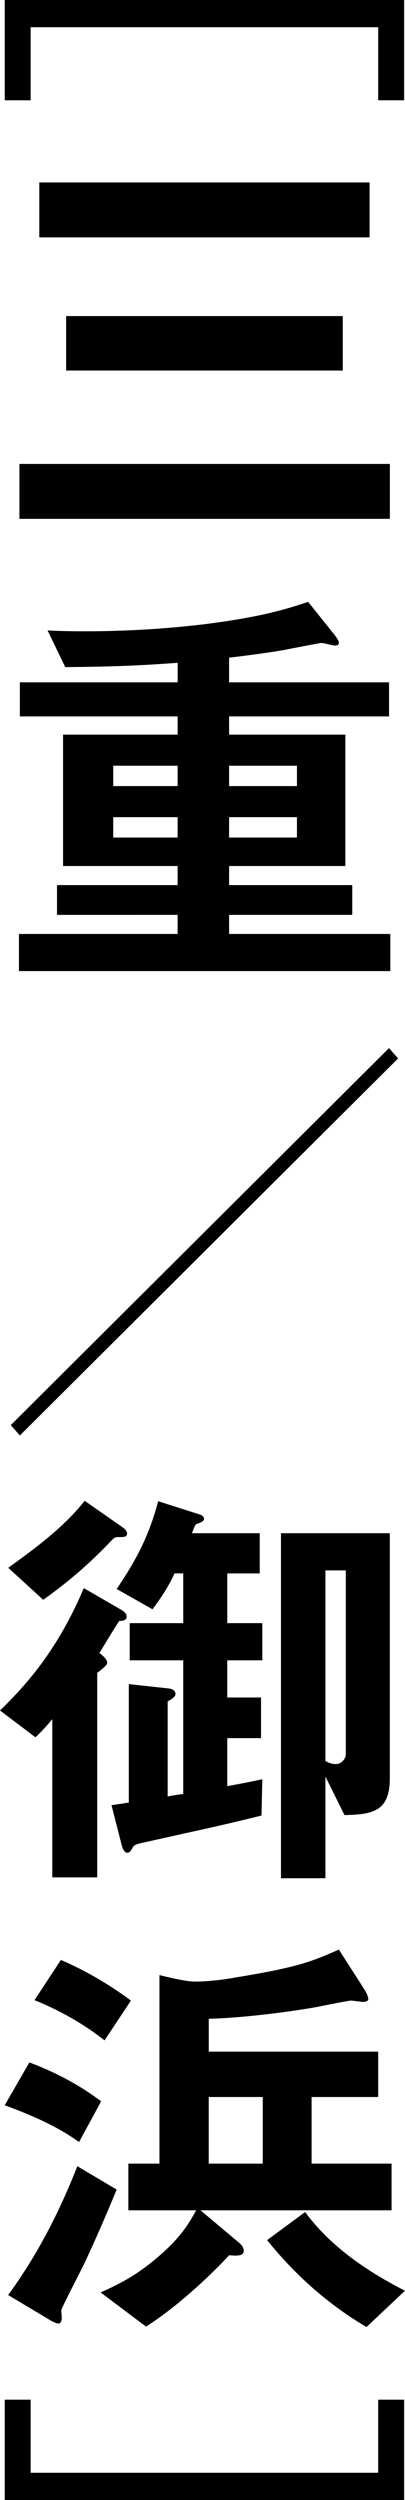 <?xml version="1.0" encoding="UTF-8"?>
<svg id="_レイヤー_2" data-name="レイヤー 2" xmlns="http://www.w3.org/2000/svg" viewBox="0 0 14.054 86.73">
  <g id="_画像" data-name="画像">
    <g>
      <path d="m1.063,3.48H.164V0h13.859v3.48h-.899V.945H1.063v2.535Z"/>
      <path d="m.674,18v-1.905h12.855v1.905H.674Zm.69-9.765v-1.905h11.461v1.905H1.363Zm.931,4.62v-1.89h9.6v1.89H2.294Z"/>
      <path d="m.658,33.689v-1.288h5.506v-.662H1.978v-1.033h4.186v-.662h-3.976v-4.558h3.976v-.632H.689v-1.183h5.476v-.677c-1.426.105-2.356.135-3.9.15l-.615-1.273c.285.015.69.03,1.275.03,2.01,0,3.465-.165,4.125-.24,2.025-.255,2.865-.525,3.644-.78l.9,1.125c.045.06.165.209.165.299,0,.075-.075.09-.15.09-.06,0-.375-.09-.45-.09-.06,0-1.05.195-1.199.225-.15.03-.84.15-2.01.285v.856h5.55v1.183h-5.55v.632h4.034v4.558h-4.034v.662h4.274v1.033h-4.274v.662h5.595v1.288H.658Zm5.506-7.125h-2.235v.707h2.235v-.707Zm0,1.785h-2.235v.707h2.235v-.707Zm4.14-1.785h-2.354v.707h2.354v-.707Zm0,1.785h-2.354v.707h2.354v-.707Z"/>
      <path d="m.689,49.8l-.315-.36,13.125-13.08.315.36L.689,49.8Z"/>
      <path d="m4.139,56.235c-.12.165-.586.945-.69,1.11.135.105.271.225.271.345,0,.075-.166.21-.346.345v7.095h-1.559v-5.49c-.225.27-.39.45-.585.63l-1.23-.93c1.005-.975,2.039-2.19,2.908-4.245l1.321.765c.075.045.165.12.165.225,0,.12-.12.15-.256.15Zm-.06-2.91c-.105,0-.15.06-.226.135-.795.84-1.574,1.485-2.353,2.04l-1.215-1.11c.959-.69,1.949-1.425,2.653-2.325l1.351.945c.045.03.121.12.121.18,0,.135-.091.135-.331.135Zm4.995,9.66c-1.636.405-1.86.435-3.856.885-.494.105-.555.12-.614.225-.075.135-.104.18-.194.18-.091,0-.15-.135-.181-.24l-.36-1.41c.104-.015.511-.075.601-.09v-4.11l1.378.15c.15.015.241.09.241.195s-.166.195-.271.255v3.3c.135-.03.421-.075.541-.09v-4.635h-1.859v-1.29h1.859v-1.725h-.301c-.226.48-.435.795-.766,1.245l-1.244-.705c.766-1.125,1.154-1.965,1.44-3.045l1.41.45c.06.015.181.06.181.165,0,.075-.09.12-.271.18-.06.06-.104.21-.149.315h2.354v1.395h-1.126v1.725h1.216v1.29h-1.216v1.29h1.171v1.41h-1.171v1.665c.405-.075.811-.15,1.216-.24l-.029,1.26Zm2.881-.015l-.662-1.335v3.525h-1.543v-11.97h3.777v8.52c0,1.2-.703,1.23-1.572,1.26Zm.045-8.49h-.707v6.615c.195.105.315.105.346.105.24,0,.361-.21.361-.345v-6.375Z"/>
      <path d="m2.744,74.31c-.435-.3-1.035-.705-2.58-1.275l.855-1.485c.886.33,1.74.78,2.49,1.35l-.765,1.41Zm.239,4.095c-.12.27-.825,1.605-.855,1.74,0,.045.015.24.015.285,0,.03-.015.18-.12.18-.045,0-.194-.06-.285-.12l-1.455-.87c.931-1.275,1.726-2.745,2.4-4.47l1.365.81c-.33.81-.69,1.635-1.065,2.445Zm.645-7.62c-.856-.675-1.755-1.125-2.43-1.395l.914-1.395c.78.33,1.65.825,2.431,1.41l-.915,1.38Zm3.33,5.895l1.32,1.11c.09.075.18.165.18.3,0,.195-.285.165-.51.15-.211.24-1.516,1.605-2.881,2.475l-1.574-1.185c.555-.255,1.154-.525,1.935-1.185.87-.735,1.125-1.215,1.38-1.665h-2.354v-1.62h1.079v-6.54c.615.15.976.225,1.261.225.51,0,1.2-.105,1.335-.135,2.22-.36,2.715-.57,3.63-.975l.855,1.335c.06.09.166.27.166.375,0,.09-.105.105-.181.105-.06,0-.345-.045-.42-.045s-.99.18-1.125.21c-.615.12-2.475.39-3.81.42v1.14h5.88v1.575h-2.311v2.31h2.775v1.62h-6.63Zm2.16-3.93h-1.875v2.31h1.875v-2.31Zm3.6,7.98c-1.65-.975-2.745-2.145-3.45-3.015l1.32-.975c.885,1.2,2.144,2.055,3.465,2.73l-1.335,1.26Z"/>
      <path d="m13.124,83.25h.899v3.48H.164v-3.48h.899v2.535h12.06v-2.535Z"/>
    </g>
  </g>
</svg>